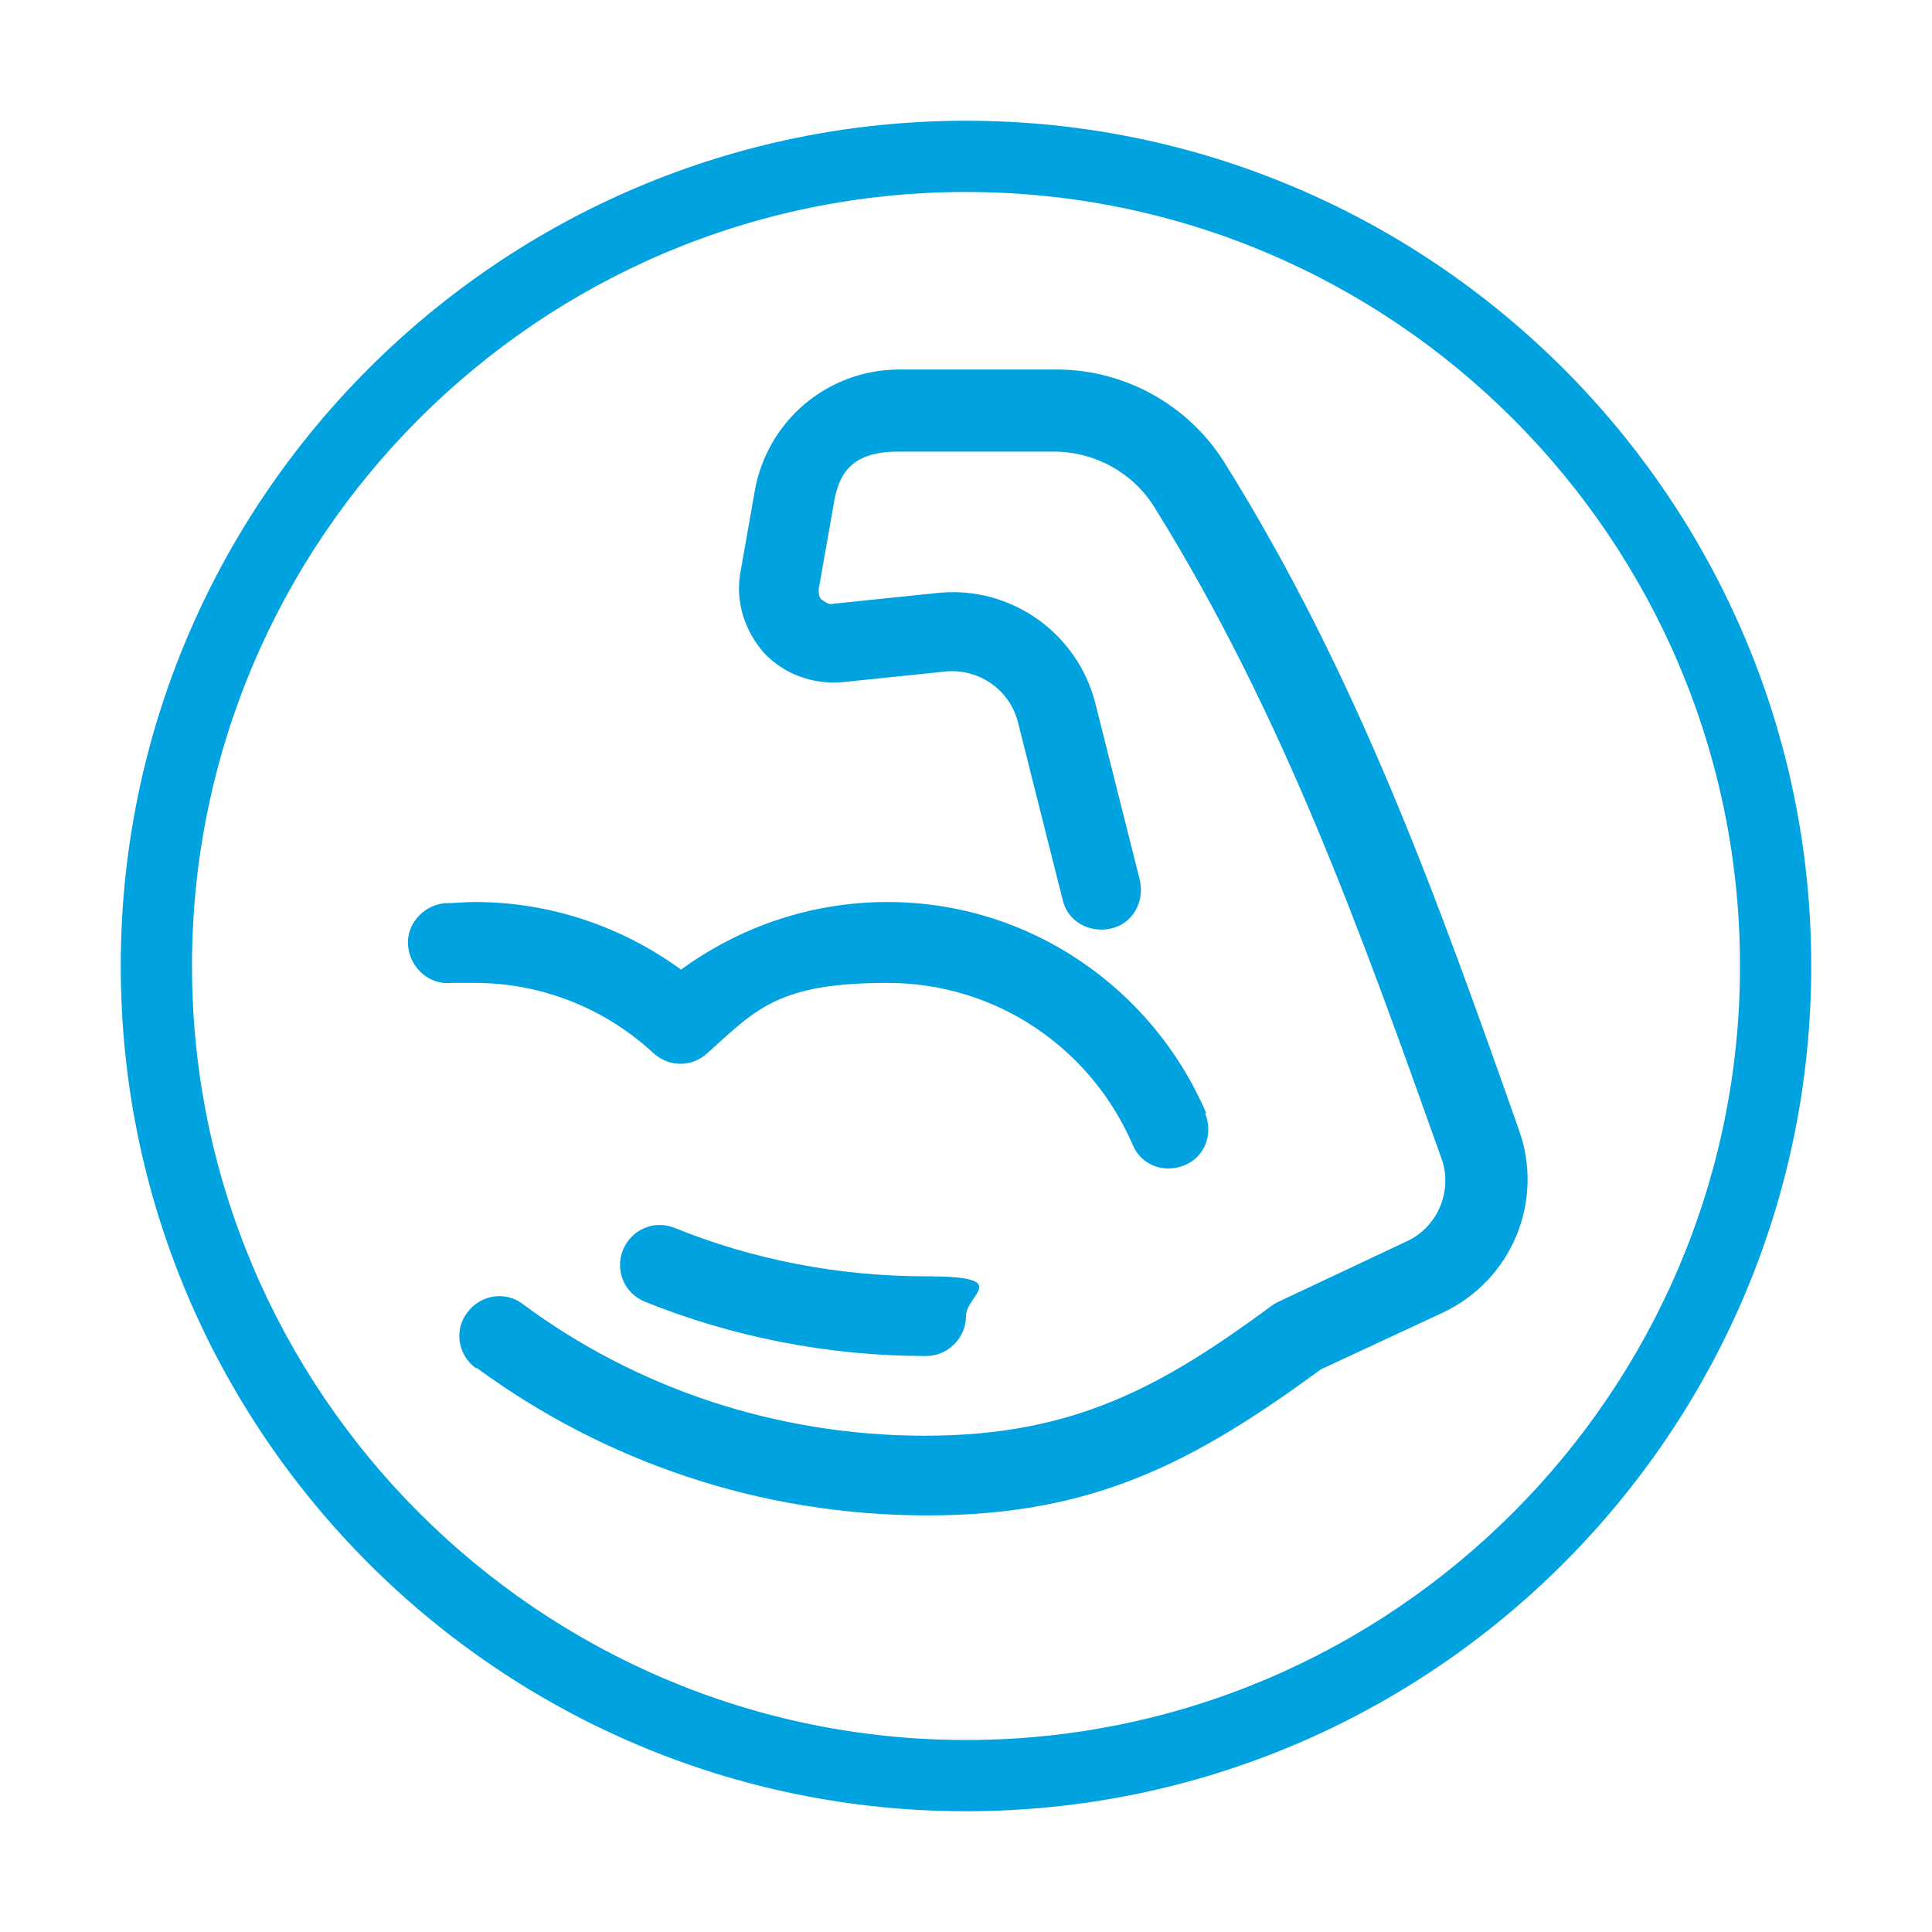 <?xml version="1.0" encoding="UTF-8"?> <svg xmlns="http://www.w3.org/2000/svg" id="Layer_1" version="1.1" viewBox="0 0 160 160"><defs><style> .st0 { fill-rule: evenodd; } .st0, .st1 { fill: #00a3e0; } </style></defs><path class="st1" d="M80,150c-38.6,0-70-31.4-70-70S41.4,10,80,10s70,31.4,70,70-31.4,70-70,70M80,15.9C44.6,15.9,15.9,44.7,15.9,80s28.8,64.1,64.1,64.1,64.1-28.8,64.1-64.1S115.4,15.9,80,15.9"></path><g id="Icon"><path class="st0" d="M99.8,92.2c.7,1.7,0,3.6-1.7,4.3s-3.6,0-4.3-1.7c-3.4-7.9-11.2-13.4-20.3-13.4s-10.9,2.2-14.9,5.8c-1.3,1.2-3.2,1.2-4.5,0-3.9-3.6-9.1-5.8-14.8-5.8s-1.3,0-1.9,0c-1.8.2-3.4-1.2-3.6-3-.2-1.8,1.2-3.4,3-3.6.8,0,1.7-.1,2.5-.1,6.4,0,12.3,2.1,17.1,5.6,4.8-3.5,10.7-5.6,17.1-5.6,11.8,0,22,7.2,26.4,17.5Z"></path><path class="st0" d="M39.4,113.3c-1.5-1.1-1.8-3.2-.7-4.6,1.1-1.5,3.2-1.8,4.6-.7,9.3,6.9,20.9,10.9,33.3,10.9s19.7-4.1,28.9-10.9c.2-.1.4-.2.6-.3l10.4-4.9c2.6-1.2,3.8-4.2,2.9-6.8h0c-6.7-18.8-13.1-36.8-23.8-54-1.8-2.9-5-4.6-8.3-4.6h0c-4,0-8.9,0-12.9,0s-5,1.9-5.4,4.6l-1.2,6.8c0,.3,0,.7.3.9s.6.4.9.3l8.7-.9c6-.6,11.5,3.3,13,9.1l3.7,14.7c.4,1.8-.6,3.6-2.4,4-1.8.4-3.6-.6-4-2.4l-3.7-14.7c-.7-2.7-3.2-4.4-5.9-4.2l-8.7.9c-2.4.2-4.8-.7-6.4-2.4-1.6-1.8-2.4-4.2-2-6.6l1.2-6.8c1-5.8,6-10.1,12-10.1s9,0,13,0c5.6,0,10.9,2.9,13.9,7.7h0c11,17.6,17.6,36,24.4,55.3,2.1,5.9-.6,12.4-6.3,15.1,0,0-10.1,4.7-10.1,4.7-10.4,7.6-18.7,12.1-32.6,12.1s-26.8-4.5-37.3-12.2Z"></path><path class="st0" d="M53.4,107.8c-1.7-.7-2.5-2.6-1.8-4.3.7-1.7,2.6-2.5,4.3-1.8,6.4,2.6,13.5,4,20.8,4s3.3,1.5,3.3,3.3-1.5,3.3-3.3,3.3c-8.2,0-16.1-1.6-23.3-4.5Z"></path></g></svg> 